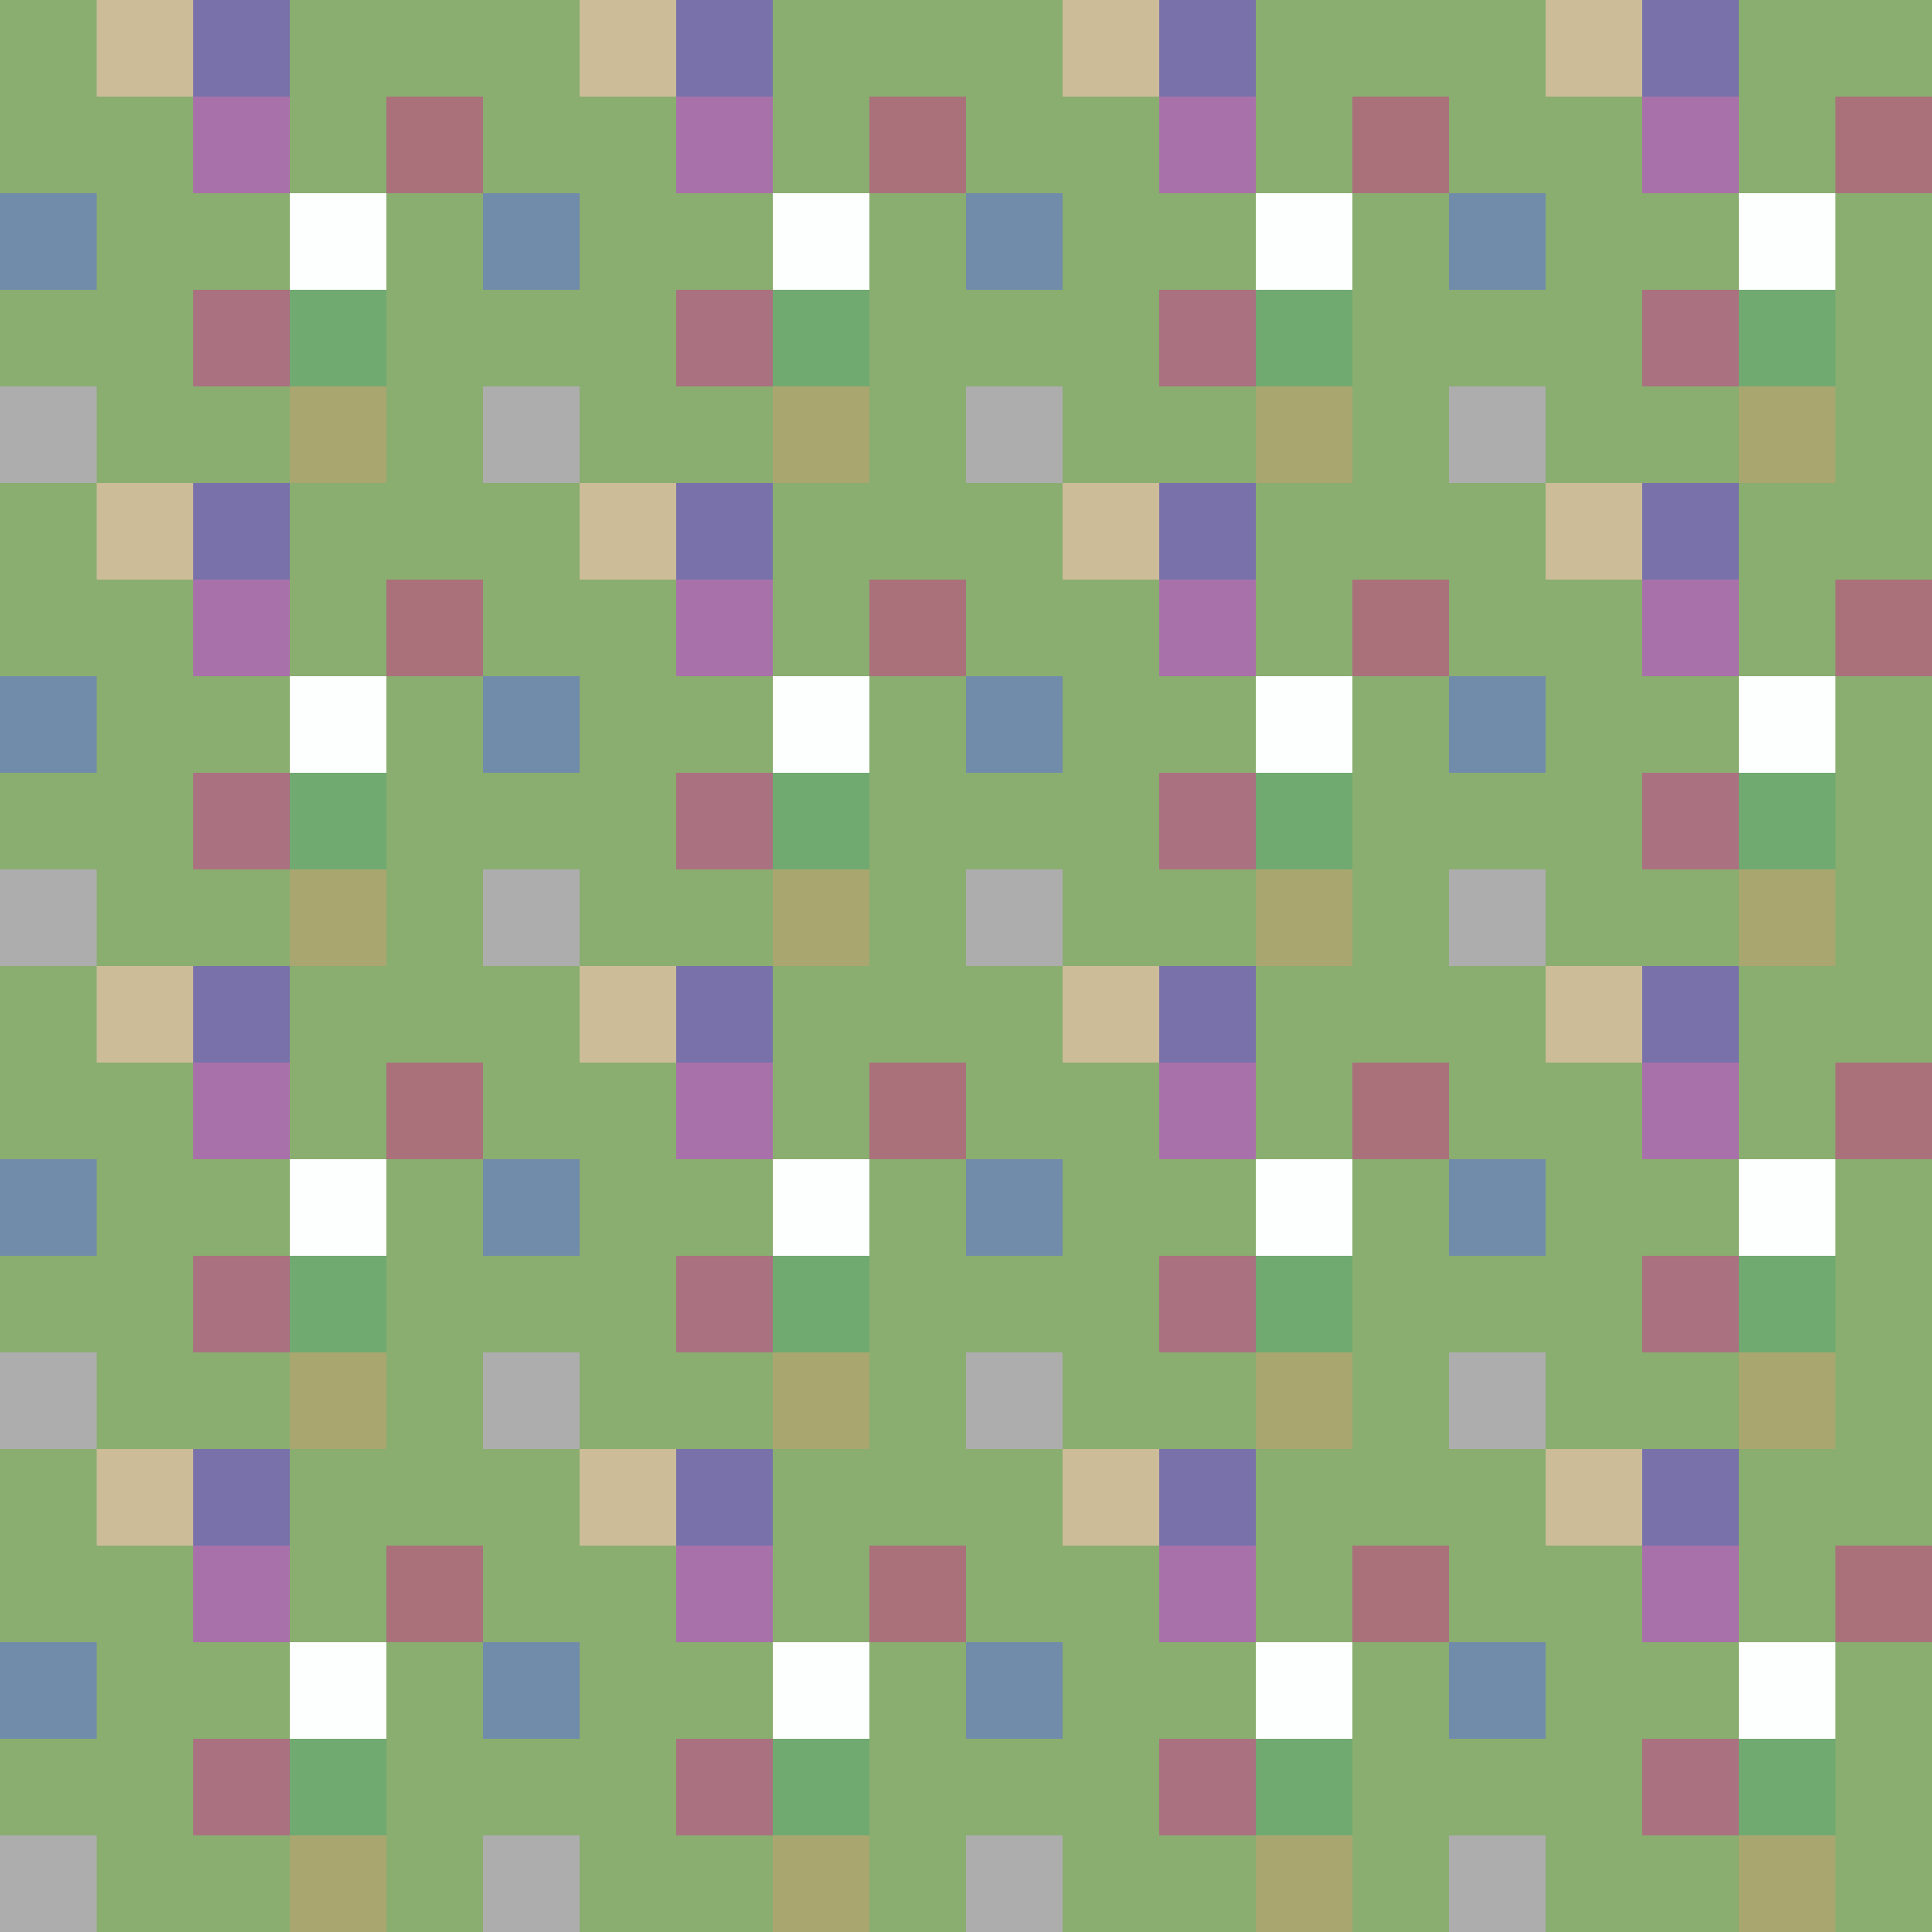 <svg viewBox="0 0 3000 3000" version="1.1" xmlns="http://www.w3.org/2000/svg">
  
  <defs>
    <style>
      .st0 {
        fill: #aa7180;
      }

      .st1 {
        fill: #805e8e;
      }

      .st2 {
        fill: #fdfefe;
      }

      .st3 {
        fill: #6b3a85;
      }

      .st4, .st5 {
        fill: #fff;
      }

      .st5 {
        stroke: #231f20;
        stroke-miterlimit: 10;
      }

      .st6 {
        fill: #aeadae;
      }

      .st7 {
        fill: #a99eaf;
      }

      .st8 {
        fill: #8aad70;
      }

      .st9 {
        fill: #7972aa;
      }

      .st10 {
        fill: #aa717b;
      }

      .st11 {
        fill: #a9a670;
      }

      .st12 {
        fill: #599499;
      }

      .st13 {
        fill: #af4b25;
      }

      .st14 {
        display: none;
      }

      .st15 {
        fill: #6d826c;
      }

      .st16 {
        fill: #7a9964;
      }

      .st17 {
        fill: #ccbc97;
      }

      .st18 {
        fill: #a971aa;
      }

      .st19 {
        fill: #c7ac87;
      }

      .st20 {
        fill: #dbc5a0;
      }

      .st21 {
        fill: #718caa;
      }

      .st22 {
        fill: #70aa71;
      }
    </style>
  </defs>
  <g class="st14" id="Layer_1">
    <rect height="3000" width="3000" class="st5"></rect>
  </g>
  <g class="st14" id="Layer_2">
    <g>
      <rect height="2303.9" width="253.94" y="175.01" x="2746.06" class="st16"></rect>
      <path d="M1450.3,379.31h1295.76v1895.29h-1295.76c-141.58,0-256.53-114.95-256.53-256.53V635.85c0-141.58,114.95-256.53,256.53-256.53Z" class="st15"></path>
    </g>
    <polygon points="2769.72 0 2580.74 379.31 1636.47 2274.61 1275.07 3000 0 3000 0 0 2769.72 0" class="st19"></polygon>
    <polygon points="2696 0 2507.02 379.31 1562.75 2274.61 1201.35 3000 0 3000 0 0 2696 0" class="st20"></polygon>
    <g>
      <rect transform="translate(-247.63 1377.56) rotate(-52.52)" height="1517.58" width="950.43" y="180.97" x="797.19" class="st7"></rect>
      <path d="M962.05,101.68l25.56,110.56-119.63,27.66-25.55-110.54c41.28,13.47,87.66,3.38,119.62-27.67Z" class="st7"></path>
      <rect transform="translate(-315.13 1295.3) rotate(-52.52)" height="1517.58" width="950.42" y="208.26" x="680.06" class="st1"></rect>
      <path d="M2046.57,1051.71l60.58,46.46-522.03,680.72-.12-.54c-31.96,31.05-75.5,41.01-116.77,27.56l-.02-.02,578.37-754.18Z" class="st3"></path>
      <path d="M2163.37,1024.16l.12.54-96.83,126.26-20.09-99.26c41.28,13.47,84.84,3.51,116.8-27.54Z" class="st3"></path>
    </g>
    <g>
      <polygon points="840.89 2665.22 981.47 2245.93 619.49 2028.53 405.5 2645.09 840.89 2665.22" class="st12"></polygon>
      <rect transform="translate(2393.63 857.45) rotate(64.14)" height="465.19" width="465.19" y="2106.24" x="279.98" class="st12"></rect>
      <rect transform="translate(2393.63 857.45) rotate(64.14)" height="372.16" width="372.16" y="2152.75" x="326.5"></rect>
      <path d="M438.28,2633.33l-28.34-1.03-6.76-.24-.48,13.34-8.16,225.45,363.69,13.16,8.04-222.24.6-16.55-328.59-11.89ZM704.97,2846.22l-254.58-9.22,6.05-167.15,254.58,9.22-6.05,167.15Z" class="st12"></path>
    </g>
    <g>
      <g>
        <g>
          <polygon points="335.42 1776.45 754.29 1283.61 706.42 1279.27 250.27 1704.08 335.42 1776.45" class="st13"></polygon>
          <rect transform="translate(-607.21 3247.82) rotate(-135.26)" height="97.01" width="226.37" y="1700.35" x="251.54" class="st13"></rect>
        </g>
        <g>
          <polygon points="148.61 870.71 567.47 377.87 519.61 373.53 63.45 798.34 148.61 870.71" class="st13"></polygon>
          <rect transform="translate(-290.76 1575.56) rotate(-135.26)" height="97.01" width="226.37" y="799.1" x="65.65" class="st13"></rect>
        </g>
      </g>
      <g>
        <path d="M835.11,1161.91l-34.18-165.72c-11.89-57.61-68.21-94.67-125.81-82.79l-58.57,12.08-48.58,10.02-58.57,12.08c-1.99.41-3.95.87-5.89,1.39-33.2,8.8-58.87,32.63-71.16,62.54-7.78,18.94-10.19,40.32-5.74,61.88l34.18,165.72c11.89,57.61,68.21,94.67,125.81,82.79l95.11-19.62,68.76-14.18,1.85-.38c9.81-2.02,19.03-5.34,27.51-9.73,29.07-15.05,49.48-42.74,55.59-74.48,2.57-13.36,2.61-27.44-.31-41.6ZM738.43,1246.24c-9.48,5.41-19.97,9.43-31.25,11.76l-90.87,18.74c-57.59,11.88-113.92-25.18-125.8-82.78l-18.74-90.86c-4.16-20.14-2.33-40.11,4.27-58.09,11.09-30.25,35.68-54.83,67.98-64.97,3.42-1.08,6.94-2,10.53-2.74l90.87-18.75c57.59-11.88,113.91,25.19,125.79,82.79l18.74,90.86c2.61,12.63,2.86,25.2,1.06,37.25-4.8,32.15-24.22,60.63-52.58,76.79Z" class="st13"></path>
        <path d="M377.35,645.35l-7.27-35.23-31.4,36.95,8.96,43.43c3.97,19.27,12.92,36.25,25.24,49.86l32.42-42.27c-13.71-14.06-23.69-32.08-27.95-52.74ZM721.95,613.3l-32.94-159.7-1.24-6.03c-5.53-26.8-20.68-49.16-41.11-64.21-23.47-17.28-53.9-24.92-84.69-18.57l-42.36,8.74-123.37,25.44c-57.59,11.88-94.66,68.21-82.78,125.81l7.05,34.17,18.17,88.12,8.96,43.43c3.97,19.27,12.92,36.25,25.24,49.86,17.79,19.69,42.62,32.34,69.58,34.73,10.12.9,20.53.36,30.99-1.8l58.57-12.08,48.58-10.03,58.57-12.08c57.6-11.88,94.66-68.2,82.78-125.8ZM594.03,709.39l-90.87,18.74c-8.85,1.83-17.68,2.5-26.31,2.12-27.4-1.22-52.92-13.04-71.55-32.16-13.71-14.06-23.69-32.08-27.95-52.74l-7.27-35.23-11.47-55.63c-2.03-9.85-2.63-19.66-1.94-29.22,3.33-46.34,36.97-86.74,84.72-96.59l24.4-5.03,66.47-13.71c3.08-.64,6.15-1.13,9.21-1.48,26.23-3.09,51.71,3.75,72.3,17.79,22.03,15.03,38.48,38.3,44.29,66.48l.2.97,18.54,89.89c11.88,57.6-25.18,113.92-82.77,125.8ZM377.35,645.35l-7.27-35.23-31.4,36.95,8.96,43.43c3.97,19.27,12.92,36.25,25.24,49.86l32.42-42.27c-13.71-14.06-23.69-32.08-27.95-52.74Z" class="st13"></path>
        <rect transform="translate(-134.54 1573.98) rotate(-101.65)" height="49.6" width="237.65" y="817" x="455.14" class="st13"></rect>
      </g>
    </g>
  </g>
  <g id="Layer_3">
    <rect height="3000" width="3000" class="st4"></rect>
  </g>
  <g id="Layer_4">
    <g>
      <g>
        <g>
          <g>
            <g>
              <g>
                <rect height="150" width="150" y="0" class="st8"></rect>
                <rect height="150" width="150" y="0" x="150" class="st17"></rect>
                <rect height="150" width="150" y="0" x="300" class="st9"></rect>
                <rect height="150" width="150" y="0" x="450" class="st8"></rect>
                <rect height="150" width="150" y="0" x="600" class="st8"></rect>
              </g>
              <g>
                <rect height="150" width="150" y="150" class="st8"></rect>
                <rect height="150" width="150" y="150" x="150" class="st8"></rect>
                <rect height="150" width="150" y="150" x="300" class="st18"></rect>
                <rect height="150" width="150" y="150" x="450" class="st8"></rect>
                <rect height="150" width="150" y="150" x="600" class="st10"></rect>
              </g>
              <g>
                <rect height="150" width="150" y="300" class="st21"></rect>
                <rect height="150" width="150" y="300" x="150" class="st8"></rect>
                <rect height="150" width="150" y="300" x="300" class="st8"></rect>
                <rect height="150" width="150" y="300" x="450" class="st2"></rect>
                <rect height="150" width="150" y="300" x="600" class="st8"></rect>
              </g>
              <g>
                <rect height="150" width="150" y="450" class="st8"></rect>
                <rect height="150" width="150" y="450" x="150" class="st8"></rect>
                <rect height="150" width="150" y="450" x="300" class="st0"></rect>
                <rect height="150" width="150" y="450" x="450" class="st22"></rect>
                <rect height="150" width="150" y="450" x="600" class="st8"></rect>
              </g>
              <g>
                <rect height="150" width="150" y="600" class="st6"></rect>
                <rect height="150" width="150" y="600" x="150" class="st8"></rect>
                <rect height="150" width="150" y="600" x="300" class="st8"></rect>
                <rect height="150" width="150" y="600" x="450" class="st11"></rect>
                <rect height="150" width="150" y="600" x="600" class="st8"></rect>
              </g>
            </g>
            <g>
              <g>
                <rect height="150" width="150" y="0" x="750" class="st8"></rect>
                <rect height="150" width="150" y="0" x="900" class="st17"></rect>
                <rect height="150" width="150" y="0" x="1050" class="st9"></rect>
                <rect height="150" width="150" y="0" x="1200" class="st8"></rect>
                <rect height="150" width="150" y="0" x="1350" class="st8"></rect>
              </g>
              <g>
                <rect height="150" width="150" y="150" x="750" class="st8"></rect>
                <rect height="150" width="150" y="150" x="900" class="st8"></rect>
                <rect height="150" width="150" y="150" x="1050" class="st18"></rect>
                <rect height="150" width="150" y="150" x="1200" class="st8"></rect>
                <rect height="150" width="150" y="150" x="1350" class="st10"></rect>
              </g>
              <g>
                <rect height="150" width="150" y="300" x="750" class="st21"></rect>
                <rect height="150" width="150" y="300" x="900" class="st8"></rect>
                <rect height="150" width="150" y="300" x="1050" class="st8"></rect>
                <rect height="150" width="150" y="300" x="1200" class="st2"></rect>
                <rect height="150" width="150" y="300" x="1350" class="st8"></rect>
              </g>
              <g>
                <rect height="150" width="150" y="450" x="750" class="st8"></rect>
                <rect height="150" width="150" y="450" x="900" class="st8"></rect>
                <rect height="150" width="150" y="450" x="1050" class="st0"></rect>
                <rect height="150" width="150" y="450" x="1200" class="st22"></rect>
                <rect height="150" width="150" y="450" x="1350" class="st8"></rect>
              </g>
              <g>
                <rect height="150" width="150" y="600" x="750" class="st6"></rect>
                <rect height="150" width="150" y="600" x="900" class="st8"></rect>
                <rect height="150" width="150" y="600" x="1050" class="st8"></rect>
                <rect height="150" width="150" y="600" x="1200" class="st11"></rect>
                <rect height="150" width="150" y="600" x="1350" class="st8"></rect>
              </g>
            </g>
          </g>
          <g>
            <g>
              <g>
                <rect height="150" width="150" y="750" x="0" class="st8"></rect>
                <rect height="150" width="150" y="750" x="150" class="st17"></rect>
                <rect height="150" width="150" y="750" x="300" class="st9"></rect>
                <rect height="150" width="150" y="750" x="450" class="st8"></rect>
                <rect height="150" width="150" y="750" x="600" class="st8"></rect>
              </g>
              <g>
                <rect height="150" width="150" y="900" x="0" class="st8"></rect>
                <rect height="150" width="150" y="900" x="150" class="st8"></rect>
                <rect height="150" width="150" y="900" x="300" class="st18"></rect>
                <rect height="150" width="150" y="900" x="450" class="st8"></rect>
                <rect height="150" width="150" y="900" x="600" class="st10"></rect>
              </g>
              <g>
                <rect height="150" width="150" y="1050" x="0" class="st21"></rect>
                <rect height="150" width="150" y="1050" x="150" class="st8"></rect>
                <rect height="150" width="150" y="1050" x="300" class="st8"></rect>
                <rect height="150" width="150" y="1050" x="450" class="st2"></rect>
                <rect height="150" width="150" y="1050" x="600" class="st8"></rect>
              </g>
              <g>
                <rect height="150" width="150" y="1200" x="0" class="st8"></rect>
                <rect height="150" width="150" y="1200" x="150" class="st8"></rect>
                <rect height="150" width="150" y="1200" x="300" class="st0"></rect>
                <rect height="150" width="150" y="1200" x="450" class="st22"></rect>
                <rect height="150" width="150" y="1200" x="600" class="st8"></rect>
              </g>
              <g>
                <rect height="150" width="150" y="1350" x="0" class="st6"></rect>
                <rect height="150" width="150" y="1350" x="150" class="st8"></rect>
                <rect height="150" width="150" y="1350" x="300" class="st8"></rect>
                <rect height="150" width="150" y="1350" x="450" class="st11"></rect>
                <rect height="150" width="150" y="1350" x="600" class="st8"></rect>
              </g>
            </g>
            <g>
              <g>
                <rect height="150" width="150" y="750" x="750" class="st8"></rect>
                <rect height="150" width="150" y="750" x="900" class="st17"></rect>
                <rect height="150" width="150" y="750" x="1050" class="st9"></rect>
                <rect height="150" width="150" y="750" x="1200" class="st8"></rect>
                <rect height="150" width="150" y="750" x="1350" class="st8"></rect>
              </g>
              <g>
                <rect height="150" width="150" y="900" x="750" class="st8"></rect>
                <rect height="150" width="150" y="900" x="900" class="st8"></rect>
                <rect height="150" width="150" y="900" x="1050" class="st18"></rect>
                <rect height="150" width="150" y="900" x="1200" class="st8"></rect>
                <rect height="150" width="150" y="900" x="1350" class="st10"></rect>
              </g>
              <g>
                <rect height="150" width="150" y="1050" x="750" class="st21"></rect>
                <rect height="150" width="150" y="1050" x="900" class="st8"></rect>
                <rect height="150" width="150" y="1050" x="1050" class="st8"></rect>
                <rect height="150" width="150" y="1050" x="1200" class="st2"></rect>
                <rect height="150" width="150" y="1050" x="1350" class="st8"></rect>
              </g>
              <g>
                <rect height="150" width="150" y="1200" x="750" class="st8"></rect>
                <rect height="150" width="150" y="1200" x="900" class="st8"></rect>
                <rect height="150" width="150" y="1200" x="1050" class="st0"></rect>
                <rect height="150" width="150" y="1200" x="1200" class="st22"></rect>
                <rect height="150" width="150" y="1200" x="1350" class="st8"></rect>
              </g>
              <g>
                <rect height="150" width="150" y="1350" x="750" class="st6"></rect>
                <rect height="150" width="150" y="1350" x="900" class="st8"></rect>
                <rect height="150" width="150" y="1350" x="1050" class="st8"></rect>
                <rect height="150" width="150" y="1350" x="1200" class="st11"></rect>
                <rect height="150" width="150" y="1350" x="1350" class="st8"></rect>
              </g>
            </g>
          </g>
        </g>
        <g>
          <g>
            <g>
              <g>
                <rect height="150" width="150" y="0" x="1500" class="st8"></rect>
                <rect height="150" width="150" y="0" x="1650" class="st17"></rect>
                <rect height="150" width="150" y="0" x="1800" class="st9"></rect>
                <rect height="150" width="150" y="0" x="1950" class="st8"></rect>
                <rect height="150" width="150" y="0" x="2100" class="st8"></rect>
              </g>
              <g>
                <rect height="150" width="150" y="150" x="1500" class="st8"></rect>
                <rect height="150" width="150" y="150" x="1650" class="st8"></rect>
                <rect height="150" width="150" y="150" x="1800" class="st18"></rect>
                <rect height="150" width="150" y="150" x="1950" class="st8"></rect>
                <rect height="150" width="150" y="150" x="2100" class="st10"></rect>
              </g>
              <g>
                <rect height="150" width="150" y="300" x="1500" class="st21"></rect>
                <rect height="150" width="150" y="300" x="1650" class="st8"></rect>
                <rect height="150" width="150" y="300" x="1800" class="st8"></rect>
                <rect height="150" width="150" y="300" x="1950" class="st2"></rect>
                <rect height="150" width="150" y="300" x="2100" class="st8"></rect>
              </g>
              <g>
                <rect height="150" width="150" y="450" x="1500" class="st8"></rect>
                <rect height="150" width="150" y="450" x="1650" class="st8"></rect>
                <rect height="150" width="150" y="450" x="1800" class="st0"></rect>
                <rect height="150" width="150" y="450" x="1950" class="st22"></rect>
                <rect height="150" width="150" y="450" x="2100" class="st8"></rect>
              </g>
              <g>
                <rect height="150" width="150" y="600" x="1500" class="st6"></rect>
                <rect height="150" width="150" y="600" x="1650" class="st8"></rect>
                <rect height="150" width="150" y="600" x="1800" class="st8"></rect>
                <rect height="150" width="150" y="600" x="1950" class="st11"></rect>
                <rect height="150" width="150" y="600" x="2100" class="st8"></rect>
              </g>
            </g>
            <g>
              <g>
                <rect height="150" width="150" y="0" x="2250" class="st8"></rect>
                <rect height="150" width="150" y="0" x="2400" class="st17"></rect>
                <rect height="150" width="150" y="0" x="2550" class="st9"></rect>
                <rect height="150" width="150" y="0" x="2700" class="st8"></rect>
                <rect height="150" width="150" y="0" x="2850" class="st8"></rect>
              </g>
              <g>
                <rect height="150" width="150" y="150" x="2250" class="st8"></rect>
                <rect height="150" width="150" y="150" x="2400" class="st8"></rect>
                <rect height="150" width="150" y="150" x="2550" class="st18"></rect>
                <rect height="150" width="150" y="150" x="2700" class="st8"></rect>
                <rect height="150" width="150" y="150" x="2850" class="st10"></rect>
              </g>
              <g>
                <rect height="150" width="150" y="300" x="2250" class="st21"></rect>
                <rect height="150" width="150" y="300" x="2400" class="st8"></rect>
                <rect height="150" width="150" y="300" x="2550" class="st8"></rect>
                <rect height="150" width="150" y="300" x="2700" class="st2"></rect>
                <rect height="150" width="150" y="300" x="2850" class="st8"></rect>
              </g>
              <g>
                <rect height="150" width="150" y="450" x="2250" class="st8"></rect>
                <rect height="150" width="150" y="450" x="2400" class="st8"></rect>
                <rect height="150" width="150" y="450" x="2550" class="st0"></rect>
                <rect height="150" width="150" y="450" x="2700" class="st22"></rect>
                <rect height="150" width="150" y="450" x="2850" class="st8"></rect>
              </g>
              <g>
                <rect height="150" width="150" y="600" x="2250" class="st6"></rect>
                <rect height="150" width="150" y="600" x="2400" class="st8"></rect>
                <rect height="150" width="150" y="600" x="2550" class="st8"></rect>
                <rect height="150" width="150" y="600" x="2700" class="st11"></rect>
                <rect height="150" width="150" y="600" x="2850" class="st8"></rect>
              </g>
            </g>
          </g>
          <g>
            <g>
              <g>
                <rect height="150" width="150" y="750" x="1500" class="st8"></rect>
                <rect height="150" width="150" y="750" x="1650" class="st17"></rect>
                <rect height="150" width="150" y="750" x="1800" class="st9"></rect>
                <rect height="150" width="150" y="750" x="1950" class="st8"></rect>
                <rect height="150" width="150" y="750" x="2100" class="st8"></rect>
              </g>
              <g>
                <rect height="150" width="150" y="900" x="1500" class="st8"></rect>
                <rect height="150" width="150" y="900" x="1650" class="st8"></rect>
                <rect height="150" width="150" y="900" x="1800" class="st18"></rect>
                <rect height="150" width="150" y="900" x="1950" class="st8"></rect>
                <rect height="150" width="150" y="900" x="2100" class="st10"></rect>
              </g>
              <g>
                <rect height="150" width="150" y="1050" x="1500" class="st21"></rect>
                <rect height="150" width="150" y="1050" x="1650" class="st8"></rect>
                <rect height="150" width="150" y="1050" x="1800" class="st8"></rect>
                <rect height="150" width="150" y="1050" x="1950" class="st2"></rect>
                <rect height="150" width="150" y="1050" x="2100" class="st8"></rect>
              </g>
              <g>
                <rect height="150" width="150" y="1200" x="1500" class="st8"></rect>
                <rect height="150" width="150" y="1200" x="1650" class="st8"></rect>
                <rect height="150" width="150" y="1200" x="1800" class="st0"></rect>
                <rect height="150" width="150" y="1200" x="1950" class="st22"></rect>
                <rect height="150" width="150" y="1200" x="2100" class="st8"></rect>
              </g>
              <g>
                <rect height="150" width="150" y="1350" x="1500" class="st6"></rect>
                <rect height="150" width="150" y="1350" x="1650" class="st8"></rect>
                <rect height="150" width="150" y="1350" x="1800" class="st8"></rect>
                <rect height="150" width="150" y="1350" x="1950" class="st11"></rect>
                <rect height="150" width="150" y="1350" x="2100" class="st8"></rect>
              </g>
            </g>
            <g>
              <g>
                <rect height="150" width="150" y="750" x="2250" class="st8"></rect>
                <rect height="150" width="150" y="750" x="2400" class="st17"></rect>
                <rect height="150" width="150" y="750" x="2550" class="st9"></rect>
                <rect height="150" width="150" y="750" x="2700" class="st8"></rect>
                <rect height="150" width="150" y="750" x="2850" class="st8"></rect>
              </g>
              <g>
                <rect height="150" width="150" y="900" x="2250" class="st8"></rect>
                <rect height="150" width="150" y="900" x="2400" class="st8"></rect>
                <rect height="150" width="150" y="900" x="2550" class="st18"></rect>
                <rect height="150" width="150" y="900" x="2700" class="st8"></rect>
                <rect height="150" width="150" y="900" x="2850" class="st10"></rect>
              </g>
              <g>
                <rect height="150" width="150" y="1050" x="2250" class="st21"></rect>
                <rect height="150" width="150" y="1050" x="2400" class="st8"></rect>
                <rect height="150" width="150" y="1050" x="2550" class="st8"></rect>
                <rect height="150" width="150" y="1050" x="2700" class="st2"></rect>
                <rect height="150" width="150" y="1050" x="2850" class="st8"></rect>
              </g>
              <g>
                <rect height="150" width="150" y="1200" x="2250" class="st8"></rect>
                <rect height="150" width="150" y="1200" x="2400" class="st8"></rect>
                <rect height="150" width="150" y="1200" x="2550" class="st0"></rect>
                <rect height="150" width="150" y="1200" x="2700" class="st22"></rect>
                <rect height="150" width="150" y="1200" x="2850" class="st8"></rect>
              </g>
              <g>
                <rect height="150" width="150" y="1350" x="2250" class="st6"></rect>
                <rect height="150" width="150" y="1350" x="2400" class="st8"></rect>
                <rect height="150" width="150" y="1350" x="2550" class="st8"></rect>
                <rect height="150" width="150" y="1350" x="2700" class="st11"></rect>
                <rect height="150" width="150" y="1350" x="2850" class="st8"></rect>
              </g>
            </g>
          </g>
        </g>
      </g>
      <g>
        <g>
          <g>
            <g>
              <g>
                <rect height="150" width="150" y="1500" class="st8"></rect>
                <rect height="150" width="150" y="1500" x="150" class="st17"></rect>
                <rect height="150" width="150" y="1500" x="300" class="st9"></rect>
                <rect height="150" width="150" y="1500" x="450" class="st8"></rect>
                <rect height="150" width="150" y="1500" x="600" class="st8"></rect>
              </g>
              <g>
                <rect height="150" width="150" y="1650" class="st8"></rect>
                <rect height="150" width="150" y="1650" x="150" class="st8"></rect>
                <rect height="150" width="150" y="1650" x="300" class="st18"></rect>
                <rect height="150" width="150" y="1650" x="450" class="st8"></rect>
                <rect height="150" width="150" y="1650" x="600" class="st10"></rect>
              </g>
              <g>
                <rect height="150" width="150" y="1800" class="st21"></rect>
                <rect height="150" width="150" y="1800" x="150" class="st8"></rect>
                <rect height="150" width="150" y="1800" x="300" class="st8"></rect>
                <rect height="150" width="150" y="1800" x="450" class="st2"></rect>
                <rect height="150" width="150" y="1800" x="600" class="st8"></rect>
              </g>
              <g>
                <rect height="150" width="150" y="1950" class="st8"></rect>
                <rect height="150" width="150" y="1950" x="150" class="st8"></rect>
                <rect height="150" width="150" y="1950" x="300" class="st0"></rect>
                <rect height="150" width="150" y="1950" x="450" class="st22"></rect>
                <rect height="150" width="150" y="1950" x="600" class="st8"></rect>
              </g>
              <g>
                <rect height="150" width="150" y="2100" class="st6"></rect>
                <rect height="150" width="150" y="2100" x="150" class="st8"></rect>
                <rect height="150" width="150" y="2100" x="300" class="st8"></rect>
                <rect height="150" width="150" y="2100" x="450" class="st11"></rect>
                <rect height="150" width="150" y="2100" x="600" class="st8"></rect>
              </g>
            </g>
            <g>
              <g>
                <rect height="150" width="150" y="1500" x="750" class="st8"></rect>
                <rect height="150" width="150" y="1500" x="900" class="st17"></rect>
                <rect height="150" width="150" y="1500" x="1050" class="st9"></rect>
                <rect height="150" width="150" y="1500" x="1200" class="st8"></rect>
                <rect height="150" width="150" y="1500" x="1350" class="st8"></rect>
              </g>
              <g>
                <rect height="150" width="150" y="1650" x="750" class="st8"></rect>
                <rect height="150" width="150" y="1650" x="900" class="st8"></rect>
                <rect height="150" width="150" y="1650" x="1050" class="st18"></rect>
                <rect height="150" width="150" y="1650" x="1200" class="st8"></rect>
                <rect height="150" width="150" y="1650" x="1350" class="st10"></rect>
              </g>
              <g>
                <rect height="150" width="150" y="1800" x="750" class="st21"></rect>
                <rect height="150" width="150" y="1800" x="900" class="st8"></rect>
                <rect height="150" width="150" y="1800" x="1050" class="st8"></rect>
                <rect height="150" width="150" y="1800" x="1200" class="st2"></rect>
                <rect height="150" width="150" y="1800" x="1350" class="st8"></rect>
              </g>
              <g>
                <rect height="150" width="150" y="1950" x="750" class="st8"></rect>
                <rect height="150" width="150" y="1950" x="900" class="st8"></rect>
                <rect height="150" width="150" y="1950" x="1050" class="st0"></rect>
                <rect height="150" width="150" y="1950" x="1200" class="st22"></rect>
                <rect height="150" width="150" y="1950" x="1350" class="st8"></rect>
              </g>
              <g>
                <rect height="150" width="150" y="2100" x="750" class="st6"></rect>
                <rect height="150" width="150" y="2100" x="900" class="st8"></rect>
                <rect height="150" width="150" y="2100" x="1050" class="st8"></rect>
                <rect height="150" width="150" y="2100" x="1200" class="st11"></rect>
                <rect height="150" width="150" y="2100" x="1350" class="st8"></rect>
              </g>
            </g>
          </g>
          <g>
            <g>
              <g>
                <rect height="150" width="150" y="2250" x="0" class="st8"></rect>
                <rect height="150" width="150" y="2250" x="150" class="st17"></rect>
                <rect height="150" width="150" y="2250" x="300" class="st9"></rect>
                <rect height="150" width="150" y="2250" x="450" class="st8"></rect>
                <rect height="150" width="150" y="2250" x="600" class="st8"></rect>
              </g>
              <g>
                <rect height="150" width="150" y="2400" x="0" class="st8"></rect>
                <rect height="150" width="150" y="2400" x="150" class="st8"></rect>
                <rect height="150" width="150" y="2400" x="300" class="st18"></rect>
                <rect height="150" width="150" y="2400" x="450" class="st8"></rect>
                <rect height="150" width="150" y="2400" x="600" class="st10"></rect>
              </g>
              <g>
                <rect height="150" width="150" y="2550" x="0" class="st21"></rect>
                <rect height="150" width="150" y="2550" x="150" class="st8"></rect>
                <rect height="150" width="150" y="2550" x="300" class="st8"></rect>
                <rect height="150" width="150" y="2550" x="450" class="st2"></rect>
                <rect height="150" width="150" y="2550" x="600" class="st8"></rect>
              </g>
              <g>
                <rect height="150" width="150" y="2700" x="0" class="st8"></rect>
                <rect height="150" width="150" y="2700" x="150" class="st8"></rect>
                <rect height="150" width="150" y="2700" x="300" class="st0"></rect>
                <rect height="150" width="150" y="2700" x="450" class="st22"></rect>
                <rect height="150" width="150" y="2700" x="600" class="st8"></rect>
              </g>
              <g>
                <rect height="150" width="150" y="2850" x="0" class="st6"></rect>
                <rect height="150" width="150" y="2850" x="150" class="st8"></rect>
                <rect height="150" width="150" y="2850" x="300" class="st8"></rect>
                <rect height="150" width="150" y="2850" x="450" class="st11"></rect>
                <rect height="150" width="150" y="2850" x="600" class="st8"></rect>
              </g>
            </g>
            <g>
              <g>
                <rect height="150" width="150" y="2250" x="750" class="st8"></rect>
                <rect height="150" width="150" y="2250" x="900" class="st17"></rect>
                <rect height="150" width="150" y="2250" x="1050" class="st9"></rect>
                <rect height="150" width="150" y="2250" x="1200" class="st8"></rect>
                <rect height="150" width="150" y="2250" x="1350" class="st8"></rect>
              </g>
              <g>
                <rect height="150" width="150" y="2400" x="750" class="st8"></rect>
                <rect height="150" width="150" y="2400" x="900" class="st8"></rect>
                <rect height="150" width="150" y="2400" x="1050" class="st18"></rect>
                <rect height="150" width="150" y="2400" x="1200" class="st8"></rect>
                <rect height="150" width="150" y="2400" x="1350" class="st10"></rect>
              </g>
              <g>
                <rect height="150" width="150" y="2550" x="750" class="st21"></rect>
                <rect height="150" width="150" y="2550" x="900" class="st8"></rect>
                <rect height="150" width="150" y="2550" x="1050" class="st8"></rect>
                <rect height="150" width="150" y="2550" x="1200" class="st2"></rect>
                <rect height="150" width="150" y="2550" x="1350" class="st8"></rect>
              </g>
              <g>
                <rect height="150" width="150" y="2700" x="750" class="st8"></rect>
                <rect height="150" width="150" y="2700" x="900" class="st8"></rect>
                <rect height="150" width="150" y="2700" x="1050" class="st0"></rect>
                <rect height="150" width="150" y="2700" x="1200" class="st22"></rect>
                <rect height="150" width="150" y="2700" x="1350" class="st8"></rect>
              </g>
              <g>
                <rect height="150" width="150" y="2850" x="750" class="st6"></rect>
                <rect height="150" width="150" y="2850" x="900" class="st8"></rect>
                <rect height="150" width="150" y="2850" x="1050" class="st8"></rect>
                <rect height="150" width="150" y="2850" x="1200" class="st11"></rect>
                <rect height="150" width="150" y="2850" x="1350" class="st8"></rect>
              </g>
            </g>
          </g>
        </g>
        <g>
          <g>
            <g>
              <g>
                <rect height="150" width="150" y="1500" x="1500" class="st8"></rect>
                <rect height="150" width="150" y="1500" x="1650" class="st17"></rect>
                <rect height="150" width="150" y="1500" x="1800" class="st9"></rect>
                <rect height="150" width="150" y="1500" x="1950" class="st8"></rect>
                <rect height="150" width="150" y="1500" x="2100" class="st8"></rect>
              </g>
              <g>
                <rect height="150" width="150" y="1650" x="1500" class="st8"></rect>
                <rect height="150" width="150" y="1650" x="1650" class="st8"></rect>
                <rect height="150" width="150" y="1650" x="1800" class="st18"></rect>
                <rect height="150" width="150" y="1650" x="1950" class="st8"></rect>
                <rect height="150" width="150" y="1650" x="2100" class="st10"></rect>
              </g>
              <g>
                <rect height="150" width="150" y="1800" x="1500" class="st21"></rect>
                <rect height="150" width="150" y="1800" x="1650" class="st8"></rect>
                <rect height="150" width="150" y="1800" x="1800" class="st8"></rect>
                <rect height="150" width="150" y="1800" x="1950" class="st2"></rect>
                <rect height="150" width="150" y="1800" x="2100" class="st8"></rect>
              </g>
              <g>
                <rect height="150" width="150" y="1950" x="1500" class="st8"></rect>
                <rect height="150" width="150" y="1950" x="1650" class="st8"></rect>
                <rect height="150" width="150" y="1950" x="1800" class="st0"></rect>
                <rect height="150" width="150" y="1950" x="1950" class="st22"></rect>
                <rect height="150" width="150" y="1950" x="2100" class="st8"></rect>
              </g>
              <g>
                <rect height="150" width="150" y="2100" x="1500" class="st6"></rect>
                <rect height="150" width="150" y="2100" x="1650" class="st8"></rect>
                <rect height="150" width="150" y="2100" x="1800" class="st8"></rect>
                <rect height="150" width="150" y="2100" x="1950" class="st11"></rect>
                <rect height="150" width="150" y="2100" x="2100" class="st8"></rect>
              </g>
            </g>
            <g>
              <g>
                <rect height="150" width="150" y="1500" x="2250" class="st8"></rect>
                <rect height="150" width="150" y="1500" x="2400" class="st17"></rect>
                <rect height="150" width="150" y="1500" x="2550" class="st9"></rect>
                <rect height="150" width="150" y="1500" x="2700" class="st8"></rect>
                <rect height="150" width="150" y="1500" x="2850" class="st8"></rect>
              </g>
              <g>
                <rect height="150" width="150" y="1650" x="2250" class="st8"></rect>
                <rect height="150" width="150" y="1650" x="2400" class="st8"></rect>
                <rect height="150" width="150" y="1650" x="2550" class="st18"></rect>
                <rect height="150" width="150" y="1650" x="2700" class="st8"></rect>
                <rect height="150" width="150" y="1650" x="2850" class="st10"></rect>
              </g>
              <g>
                <rect height="150" width="150" y="1800" x="2250" class="st21"></rect>
                <rect height="150" width="150" y="1800" x="2400" class="st8"></rect>
                <rect height="150" width="150" y="1800" x="2550" class="st8"></rect>
                <rect height="150" width="150" y="1800" x="2700" class="st2"></rect>
                <rect height="150" width="150" y="1800" x="2850" class="st8"></rect>
              </g>
              <g>
                <rect height="150" width="150" y="1950" x="2250" class="st8"></rect>
                <rect height="150" width="150" y="1950" x="2400" class="st8"></rect>
                <rect height="150" width="150" y="1950" x="2550" class="st0"></rect>
                <rect height="150" width="150" y="1950" x="2700" class="st22"></rect>
                <rect height="150" width="150" y="1950" x="2850" class="st8"></rect>
              </g>
              <g>
                <rect height="150" width="150" y="2100" x="2250" class="st6"></rect>
                <rect height="150" width="150" y="2100" x="2400" class="st8"></rect>
                <rect height="150" width="150" y="2100" x="2550" class="st8"></rect>
                <rect height="150" width="150" y="2100" x="2700" class="st11"></rect>
                <rect height="150" width="150" y="2100" x="2850" class="st8"></rect>
              </g>
            </g>
          </g>
          <g>
            <g>
              <g>
                <rect height="150" width="150" y="2250" x="1500" class="st8"></rect>
                <rect height="150" width="150" y="2250" x="1650" class="st17"></rect>
                <rect height="150" width="150" y="2250" x="1800" class="st9"></rect>
                <rect height="150" width="150" y="2250" x="1950" class="st8"></rect>
                <rect height="150" width="150" y="2250" x="2100" class="st8"></rect>
              </g>
              <g>
                <rect height="150" width="150" y="2400" x="1500" class="st8"></rect>
                <rect height="150" width="150" y="2400" x="1650" class="st8"></rect>
                <rect height="150" width="150" y="2400" x="1800" class="st18"></rect>
                <rect height="150" width="150" y="2400" x="1950" class="st8"></rect>
                <rect height="150" width="150" y="2400" x="2100" class="st10"></rect>
              </g>
              <g>
                <rect height="150" width="150" y="2550" x="1500" class="st21"></rect>
                <rect height="150" width="150" y="2550" x="1650" class="st8"></rect>
                <rect height="150" width="150" y="2550" x="1800" class="st8"></rect>
                <rect height="150" width="150" y="2550" x="1950" class="st2"></rect>
                <rect height="150" width="150" y="2550" x="2100" class="st8"></rect>
              </g>
              <g>
                <rect height="150" width="150" y="2700" x="1500" class="st8"></rect>
                <rect height="150" width="150" y="2700" x="1650" class="st8"></rect>
                <rect height="150" width="150" y="2700" x="1800" class="st0"></rect>
                <rect height="150" width="150" y="2700" x="1950" class="st22"></rect>
                <rect height="150" width="150" y="2700" x="2100" class="st8"></rect>
              </g>
              <g>
                <rect height="150" width="150" y="2850" x="1500" class="st6"></rect>
                <rect height="150" width="150" y="2850" x="1650" class="st8"></rect>
                <rect height="150" width="150" y="2850" x="1800" class="st8"></rect>
                <rect height="150" width="150" y="2850" x="1950" class="st11"></rect>
                <rect height="150" width="150" y="2850" x="2100" class="st8"></rect>
              </g>
            </g>
            <g>
              <g>
                <rect height="150" width="150" y="2250" x="2250" class="st8"></rect>
                <rect height="150" width="150" y="2250" x="2400" class="st17"></rect>
                <rect height="150" width="150" y="2250" x="2550" class="st9"></rect>
                <rect height="150" width="150" y="2250" x="2700" class="st8"></rect>
                <rect height="150" width="150" y="2250" x="2850" class="st8"></rect>
              </g>
              <g>
                <rect height="150" width="150" y="2400" x="2250" class="st8"></rect>
                <rect height="150" width="150" y="2400" x="2400" class="st8"></rect>
                <rect height="150" width="150" y="2400" x="2550" class="st18"></rect>
                <rect height="150" width="150" y="2400" x="2700" class="st8"></rect>
                <rect height="150" width="150" y="2400" x="2850" class="st10"></rect>
              </g>
              <g>
                <rect height="150" width="150" y="2550" x="2250" class="st21"></rect>
                <rect height="150" width="150" y="2550" x="2400" class="st8"></rect>
                <rect height="150" width="150" y="2550" x="2550" class="st8"></rect>
                <rect height="150" width="150" y="2550" x="2700" class="st2"></rect>
                <rect height="150" width="150" y="2550" x="2850" class="st8"></rect>
              </g>
              <g>
                <rect height="150" width="150" y="2700" x="2250" class="st8"></rect>
                <rect height="150" width="150" y="2700" x="2400" class="st8"></rect>
                <rect height="150" width="150" y="2700" x="2550" class="st0"></rect>
                <rect height="150" width="150" y="2700" x="2700" class="st22"></rect>
                <rect height="150" width="150" y="2700" x="2850" class="st8"></rect>
              </g>
              <g>
                <rect height="150" width="150" y="2850" x="2250" class="st6"></rect>
                <rect height="150" width="150" y="2850" x="2400" class="st8"></rect>
                <rect height="150" width="150" y="2850" x="2550" class="st8"></rect>
                <rect height="150" width="150" y="2850" x="2700" class="st11"></rect>
                <rect height="150" width="150" y="2850" x="2850" class="st8"></rect>
              </g>
            </g>
          </g>
        </g>
      </g>
    </g>
  </g>
</svg>